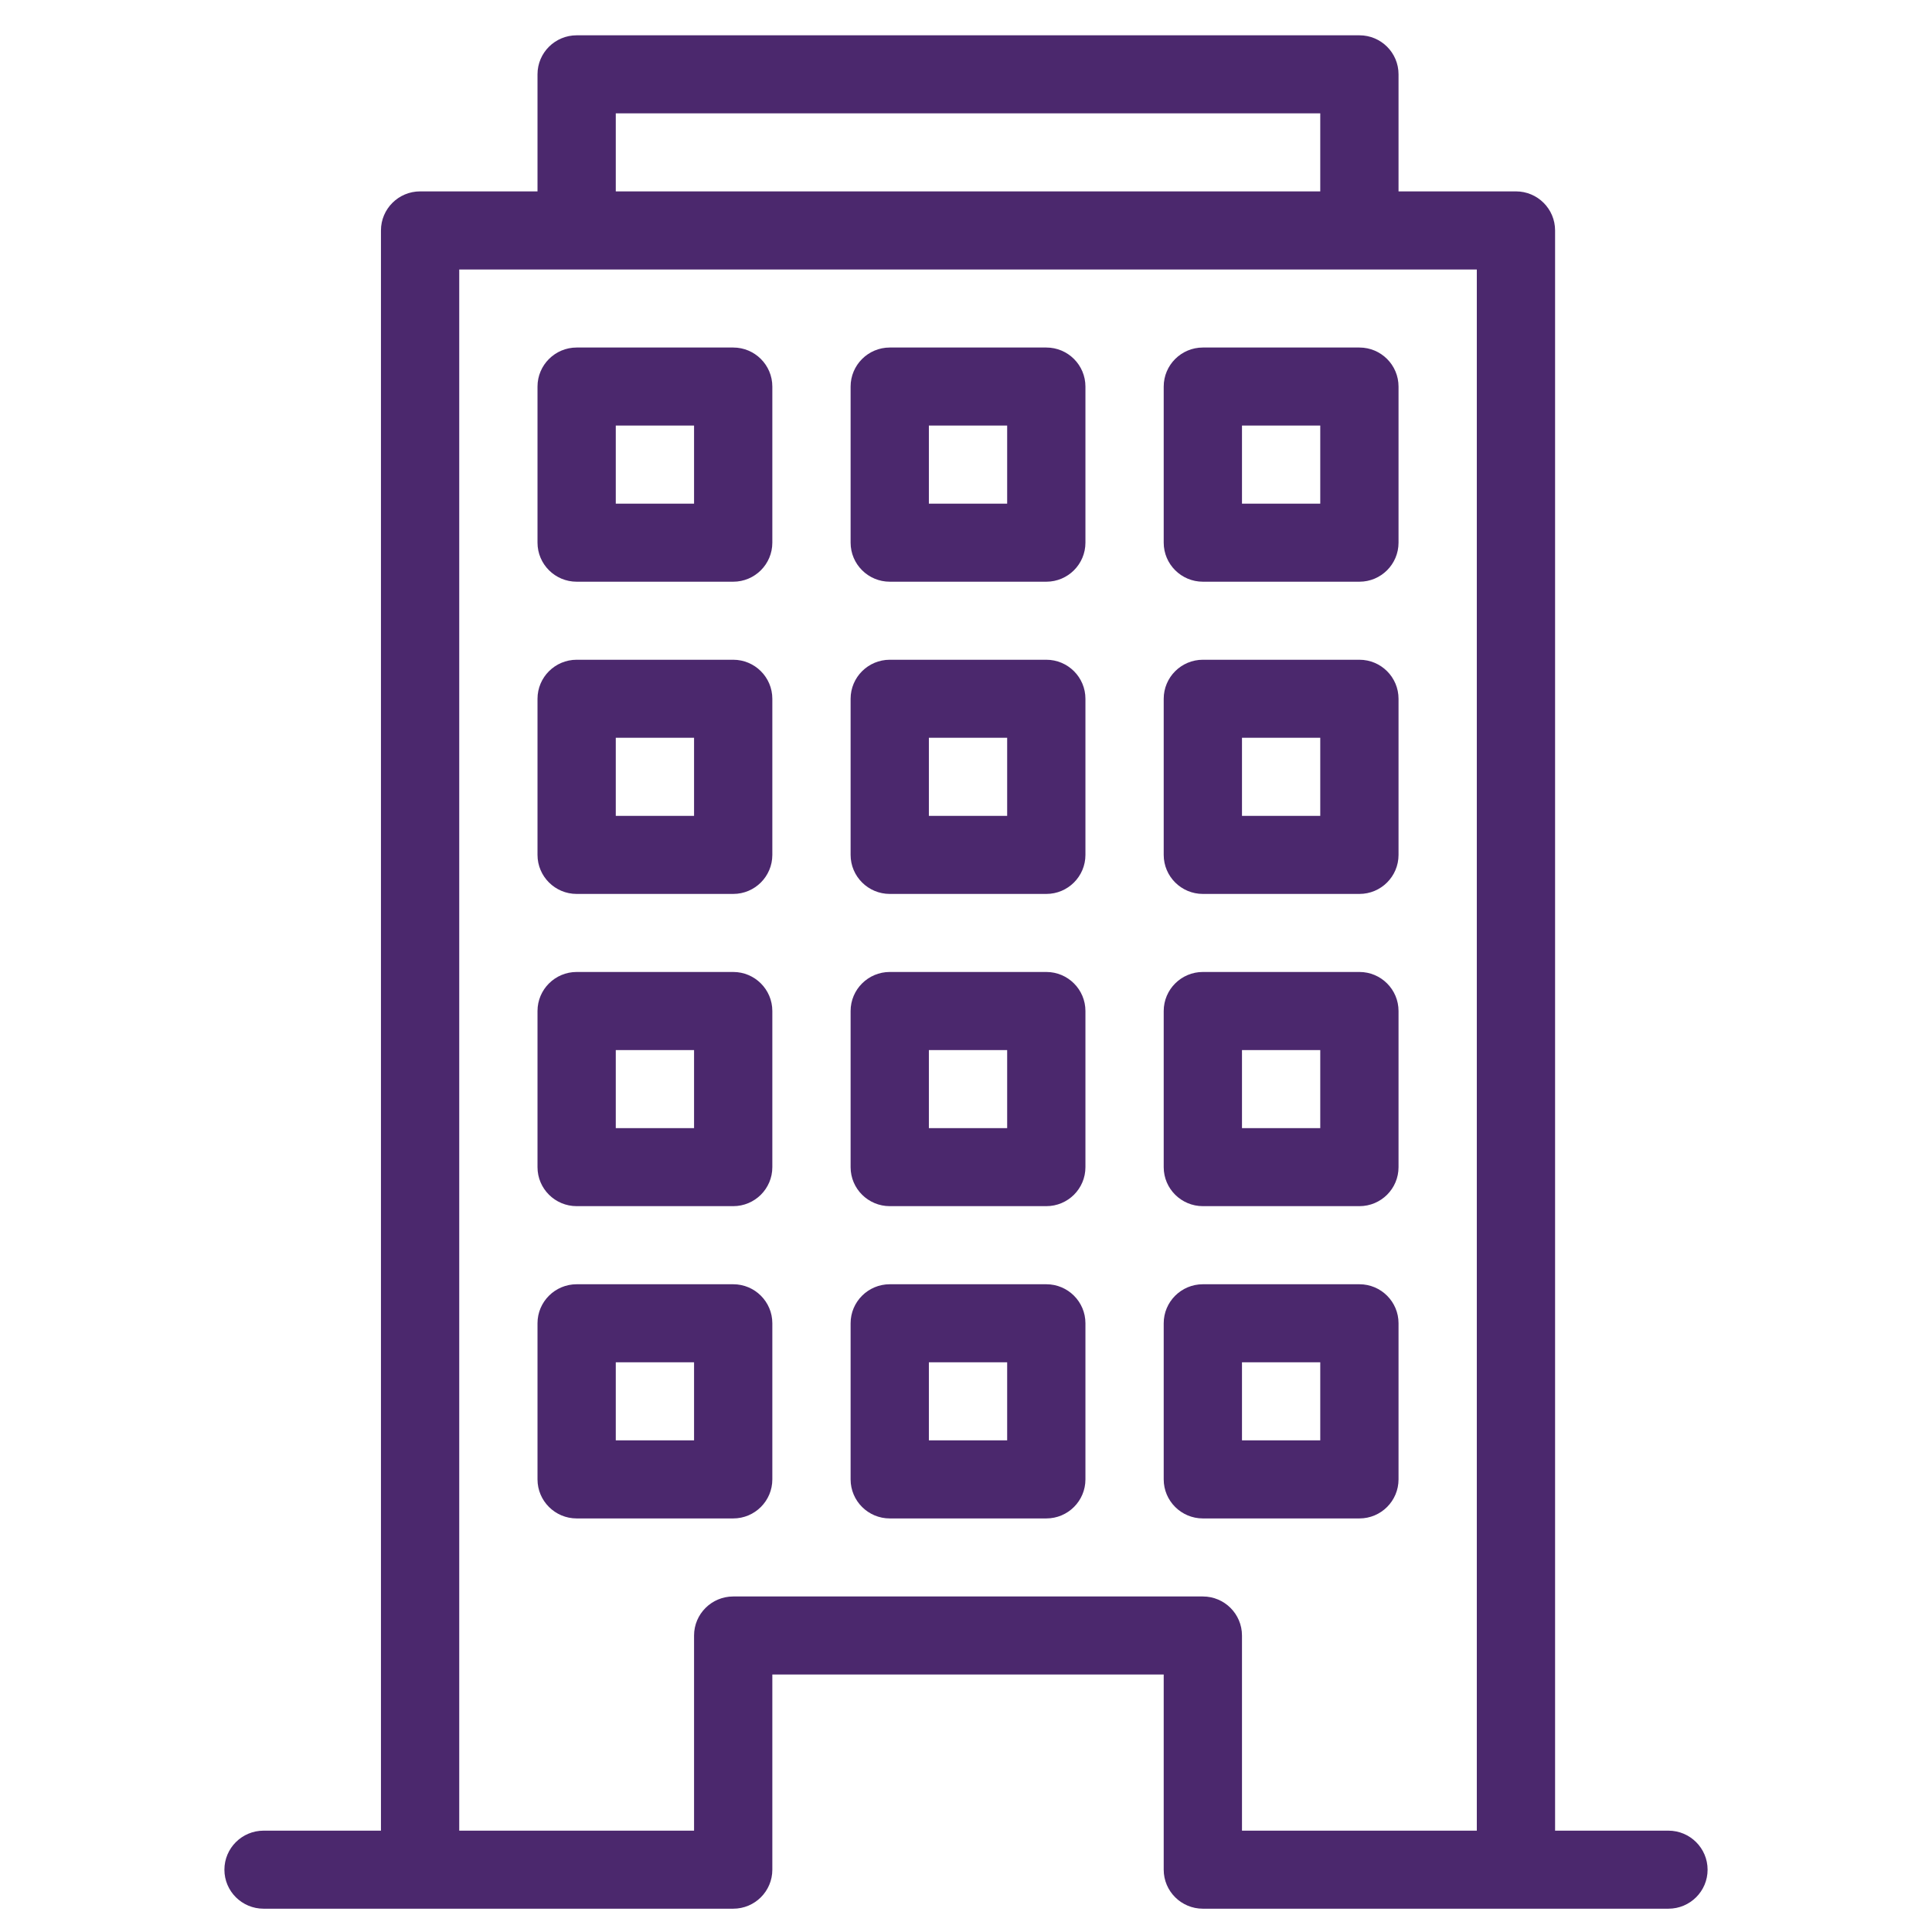 <svg width="33" height="33" viewBox="0 0 33 33" fill="none" xmlns="http://www.w3.org/2000/svg">
<path fill-rule="evenodd" clip-rule="evenodd" d="M9.85 25.936H12.524C12.893 25.936 13.192 25.637 13.192 25.269V22.602C13.192 22.235 12.893 21.936 12.524 21.936H9.85C9.481 21.936 9.181 22.235 9.181 22.602V25.269C9.181 25.637 9.481 25.936 9.85 25.936ZM10.518 23.269H11.855V24.602H10.518V23.269ZM9.85 20.602H12.524C12.893 20.602 13.192 20.304 13.192 19.936V17.269C13.192 16.901 12.893 16.602 12.524 16.602H9.85C9.481 16.602 9.181 16.901 9.181 17.269V19.936C9.181 20.304 9.481 20.602 9.85 20.602ZM10.518 17.936H11.855V19.269H10.518V17.936ZM9.85 15.269H12.524C12.893 15.269 13.192 14.97 13.192 14.602V11.936C13.192 11.568 12.893 11.269 12.524 11.269H9.85C9.481 11.269 9.181 11.568 9.181 11.936V14.602C9.181 14.97 9.481 15.269 9.85 15.269ZM10.518 12.602H11.855V13.936H10.518V12.602ZM9.85 9.936H12.524C12.893 9.936 13.192 9.637 13.192 9.269V6.603C13.192 6.235 12.893 5.936 12.524 5.936H9.85C9.481 5.936 9.181 6.235 9.181 6.603V9.269C9.181 9.637 9.481 9.936 9.85 9.936ZM10.518 7.269H11.855V8.603H10.518V7.269ZM15.198 9.936H17.872C18.241 9.936 18.54 9.637 18.54 9.269V6.603C18.54 6.235 18.241 5.936 17.872 5.936H15.198C14.829 5.936 14.529 6.235 14.529 6.603V9.269C14.529 9.637 14.829 9.936 15.198 9.936ZM15.866 7.269H17.203V8.603H15.866V7.269ZM20.546 15.269H23.22C23.589 15.269 23.888 14.97 23.888 14.602V11.936C23.888 11.568 23.589 11.269 23.22 11.269H20.546C20.177 11.269 19.877 11.568 19.877 11.936V14.602C19.877 14.97 20.177 15.269 20.546 15.269ZM21.214 12.602H22.551V13.936H21.214V12.602ZM20.546 9.936H23.22C23.589 9.936 23.888 9.637 23.888 9.269V6.603C23.888 6.235 23.589 5.936 23.22 5.936H20.546C20.177 5.936 19.877 6.235 19.877 6.603V9.269C19.877 9.637 20.177 9.936 20.546 9.936ZM21.214 7.269H22.551V8.603H21.214V7.269ZM28.498 31.269H26.562V3.936C26.562 3.568 26.263 3.269 25.894 3.269H23.888V1.269C23.888 0.901 23.589 0.603 23.22 0.603H9.85C9.481 0.603 9.181 0.901 9.181 1.269V3.269H7.176C6.807 3.269 6.507 3.568 6.507 3.936V31.269H4.502C4.133 31.269 3.833 31.568 3.833 31.936C3.833 32.304 4.133 32.602 4.502 32.602H12.524C12.893 32.602 13.192 32.304 13.192 31.936V28.602H19.877V31.936C19.877 32.304 20.177 32.602 20.546 32.602H28.498C28.867 32.602 29.167 32.304 29.167 31.936C29.167 31.568 28.867 31.269 28.498 31.269ZM10.518 1.936H22.551V3.269H10.518V1.936ZM25.225 31.269H21.214V27.936C21.214 27.568 20.915 27.269 20.546 27.269H12.524C12.155 27.269 11.855 27.568 11.855 27.936V31.269H7.844V4.603H25.225V31.269ZM20.546 20.602H23.22C23.589 20.602 23.888 20.304 23.888 19.936V17.269C23.888 16.901 23.589 16.602 23.22 16.602H20.546C20.177 16.602 19.877 16.901 19.877 17.269V19.936C19.877 20.304 20.177 20.602 20.546 20.602ZM21.214 17.936H22.551V19.269H21.214V17.936ZM15.198 25.936H17.872C18.241 25.936 18.54 25.637 18.54 25.269V22.602C18.54 22.235 18.241 21.936 17.872 21.936H15.198C14.829 21.936 14.529 22.235 14.529 22.602V25.269C14.529 25.637 14.829 25.936 15.198 25.936ZM15.866 23.269H17.203V24.602H15.866V23.269ZM15.198 20.602H17.872C18.241 20.602 18.54 20.304 18.54 19.936V17.269C18.54 16.901 18.241 16.602 17.872 16.602H15.198C14.829 16.602 14.529 16.901 14.529 17.269V19.936C14.529 20.304 14.829 20.602 15.198 20.602ZM15.866 17.936H17.203V19.269H15.866V17.936ZM20.546 25.936H23.22C23.589 25.936 23.888 25.637 23.888 25.269V22.602C23.888 22.235 23.589 21.936 23.22 21.936H20.546C20.177 21.936 19.877 22.235 19.877 22.602V25.269C19.877 25.637 20.177 25.936 20.546 25.936ZM21.214 23.269H22.551V24.602H21.214V23.269ZM15.198 15.269H17.872C18.241 15.269 18.54 14.97 18.54 14.602V11.936C18.54 11.568 18.241 11.269 17.872 11.269H15.198C14.829 11.269 14.529 11.568 14.529 11.936V14.602C14.529 14.97 14.829 15.269 15.198 15.269ZM15.866 12.602H17.203V13.936H15.866V12.602Z" fill="#4B286D"/>
</svg>
